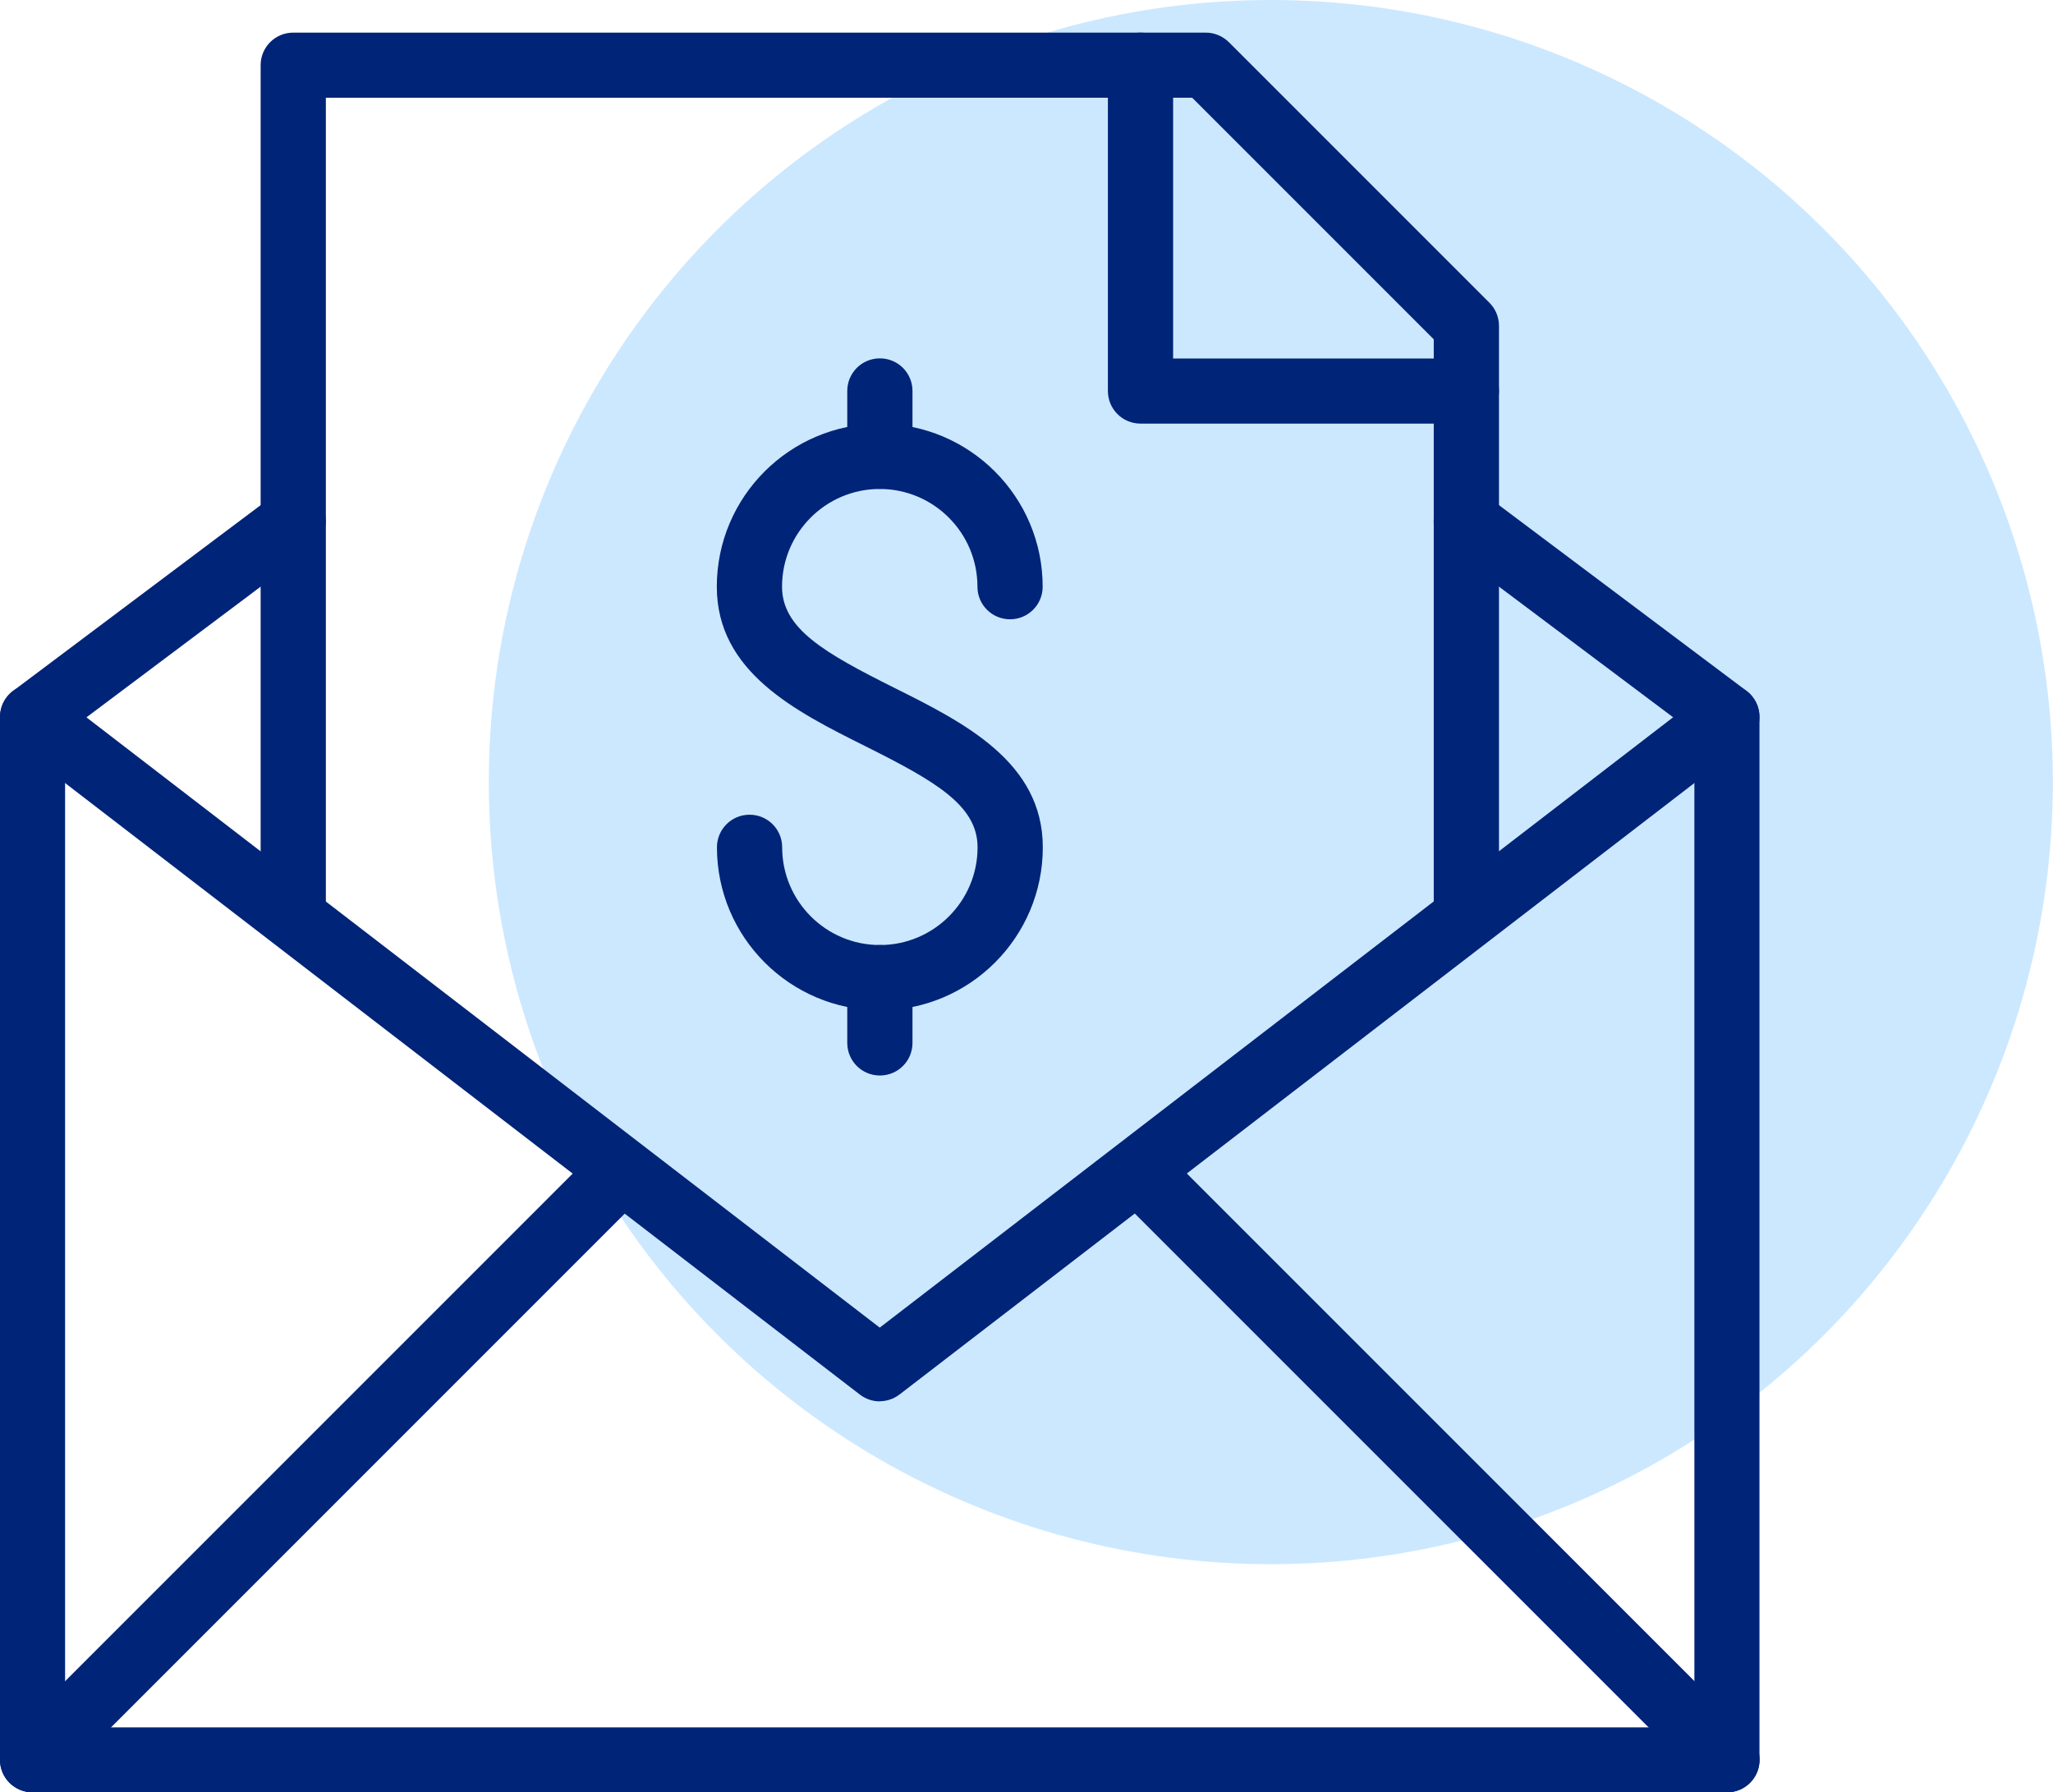 <?xml version="1.0" encoding="UTF-8"?>
<svg id="Layer_1" data-name="Layer 1" xmlns="http://www.w3.org/2000/svg" viewBox="0 0 146.67 128.04">
  <defs>
    <style>
      .cls-1 {
        fill: #002478;
      }

      .cls-1, .cls-2 {
        stroke-width: 0px;
      }

      .cls-2 {
        fill: #cce8ff;
      }
    </style>
  </defs>
  <circle class="cls-2" cx="90.79" cy="55.87" r="55.87"/>
  <g>
    <g>
      <path class="cls-1" d="M62.86,72.17c-6.42,0-11.64-5.22-11.64-11.64,0-1.29,1.04-2.33,2.33-2.33s2.33,1.04,2.33,2.33c0,3.85,3.13,6.98,6.98,6.98s6.98-3.13,6.98-6.98c0-3-3.03-4.73-8.03-7.23-4.97-2.48-10.6-5.3-10.6-11.39,0-6.42,5.22-11.64,11.64-11.64s11.64,5.22,11.64,11.64c0,1.29-1.04,2.33-2.33,2.33s-2.33-1.04-2.33-2.33c0-3.85-3.13-6.98-6.98-6.98s-6.98,3.13-6.98,6.98c0,3,3.03,4.73,8.03,7.23,4.97,2.48,10.6,5.3,10.6,11.39,0,6.42-5.22,11.64-11.64,11.64Z"/>
      <path class="cls-1" d="M62.86,76.83c-1.29,0-2.33-1.04-2.33-2.33v-4.66c0-1.29,1.04-2.33,2.33-2.33s2.33,1.04,2.33,2.33v4.66c0,1.29-1.04,2.33-2.33,2.33Z"/>
      <path class="cls-1" d="M62.86,34.92c-1.29,0-2.33-1.04-2.33-2.33v-4.66c0-1.29,1.04-2.33,2.33-2.33s2.33,1.04,2.33,2.33v4.66c0,1.29-1.04,2.33-2.33,2.33Z"/>
    </g>
    <path class="cls-1" d="M104.76,67.51c-1.29,0-2.33-1.04-2.33-2.33V24.24l-17.26-17.26H23.28v58.2c0,1.29-1.04,2.33-2.33,2.33s-2.33-1.04-2.33-2.33V4.66c0-1.29,1.04-2.33,2.33-2.33h65.19c.62,0,1.21.25,1.65.68l18.62,18.62c.44.44.68,1.03.68,1.65v41.9c0,1.29-1.04,2.33-2.33,2.33Z"/>
    <path class="cls-1" d="M123.39,128.04H2.33C1.04,128.04,0,127,0,125.71V51.22c0-.73.34-1.42.93-1.86l18.62-13.97c1.03-.77,2.49-.56,3.26.47.77,1.03.56,2.49-.47,3.26l-17.69,13.27v71.01h116.4V52.38l-17.69-13.27c-1.03-.77-1.24-2.23-.47-3.26.77-1.03,2.23-1.24,3.26-.47l18.62,13.97c.59.44.93,1.13.93,1.86v74.5c0,1.29-1.04,2.33-2.33,2.33Z"/>
    <path class="cls-1" d="M62.86,100.11c-.5,0-1-.16-1.42-.48L.91,53.06c-1.02-.78-1.21-2.25-.43-3.26.78-1.02,2.25-1.21,3.26-.43l59.11,45.47,59.11-45.47c1.02-.78,2.48-.59,3.26.43.78,1.02.59,2.48-.43,3.26l-60.53,46.56c-.42.32-.92.48-1.42.48Z"/>
    <path class="cls-1" d="M2.33,128.04c-.6,0-1.19-.23-1.65-.68-.91-.91-.91-2.38,0-3.29l41.9-41.9c.91-.91,2.38-.91,3.29,0,.91.91.91,2.38,0,3.29L3.97,127.36c-.45.45-1.05.68-1.65.68Z"/>
    <path class="cls-1" d="M123.39,128.04c-.6,0-1.19-.23-1.65-.68l-41.9-41.9c-.91-.91-.91-2.38,0-3.29.91-.91,2.38-.91,3.29,0l41.9,41.9c.91.91.91,2.38,0,3.29-.45.45-1.05.68-1.65.68Z"/>
    <path class="cls-1" d="M104.76,30.26h-23.28c-1.29,0-2.33-1.04-2.33-2.33V4.66c0-1.29,1.04-2.33,2.33-2.33s2.33,1.04,2.33,2.33v20.95h20.95c1.29,0,2.33,1.04,2.33,2.33s-1.04,2.33-2.33,2.33Z"/>
  </g>
</svg>